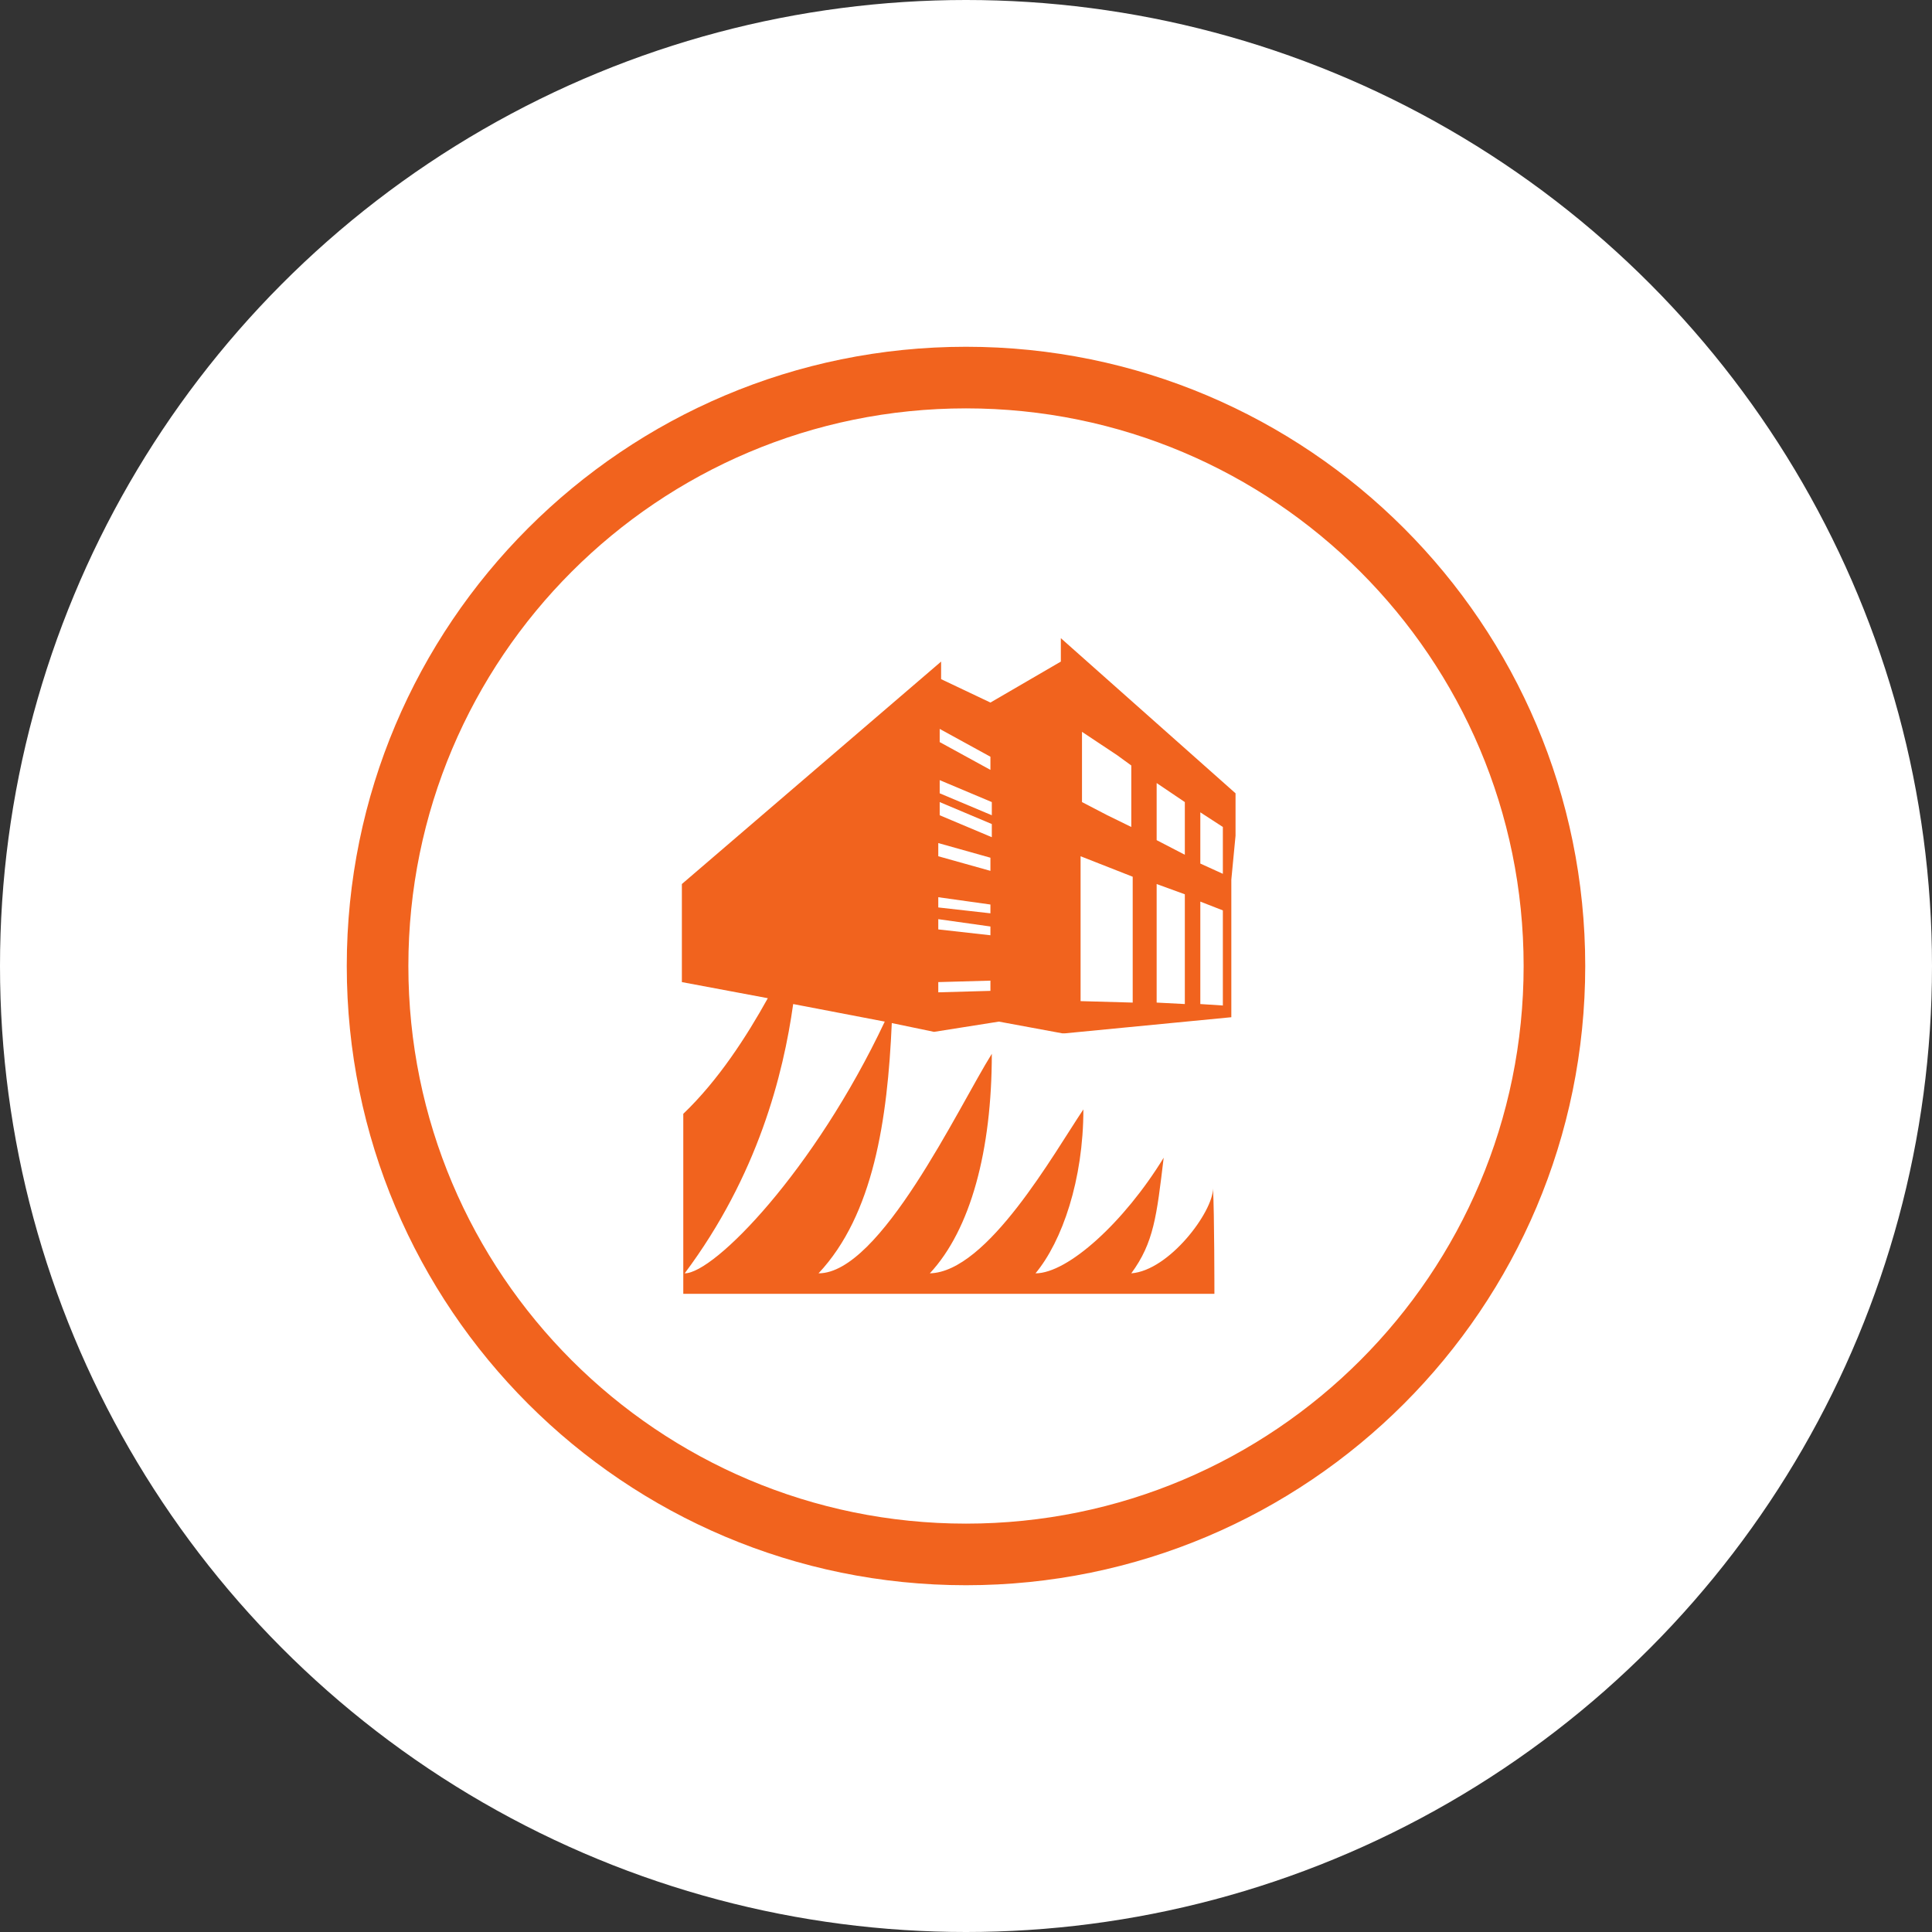 <?xml version="1.0" encoding="UTF-8"?> <svg xmlns="http://www.w3.org/2000/svg" width="78" height="78" viewBox="0 0 78 78" fill="none"><rect x="0" y="0" width="78" height="78" fill="#333333" stroke="none"/><circle cx="39" cy="39" r="39" fill="white"></circle><path fill-rule="evenodd" clip-rule="evenodd" d="M39 16.487C26.566 16.487 16.487 26.566 16.487 39C16.487 51.434 26.566 61.513 39 61.513C51.434 61.513 61.513 51.434 61.513 39C61.513 26.566 51.434 16.487 39 16.487ZM14 39C14 25.193 25.193 14 39 14C52.807 14 64 25.193 64 39C64 52.807 52.807 64 39 64C25.193 64 14 52.807 14 39Z" fill="#F1631E"></path><path d="M49.37 35.278L48.46 34.864V32.796L49.37 33.387V35.278ZM49.37 40.595L48.46 40.536V36.4L49.37 36.755V40.595ZM47.835 34.509L46.697 33.919V31.614L47.835 32.382V34.509ZM47.835 40.536L46.697 40.477V35.691L47.835 36.105V40.536ZM45.73 40.477L43.626 40.418V34.569L45.73 35.396V40.477ZM43.683 29.546L45.105 30.491L45.673 30.905V33.387L44.706 32.914L43.683 32.382V29.546ZM39.986 36.873L37.881 36.636V36.223L39.986 36.518V36.873ZM39.986 37.759L37.881 37.523V37.109L39.986 37.405V37.759ZM39.986 40.004L37.881 40.063V39.65L39.986 39.591V40.004ZM37.881 34.037L39.986 34.628V35.159L37.881 34.569V34.037ZM37.938 32.382L40.042 33.269V33.8L37.938 32.914V32.382ZM37.938 31.496L40.042 32.382V32.914L37.938 32.028V31.496ZM37.938 29.428L39.986 30.551V31.082L37.938 29.96V29.428ZM27.643 51.408C30.601 47.449 31.625 43.372 32.023 40.536L35.72 41.245C32.876 47.272 28.837 51.408 27.643 51.408ZM49.882 33.741V32.028L42.829 25.765V26.71L39.986 28.364L37.995 27.419V26.71L27.529 35.691V39.65L30.999 40.3C30.146 41.836 29.008 43.609 27.586 44.968V52.235H49.029C49.029 52.235 49.029 48.926 48.972 47.981C48.972 48.926 47.209 51.29 45.673 51.408C46.583 50.167 46.697 49.104 46.981 46.74C45.389 49.34 43.114 51.408 41.806 51.408C42.886 50.108 43.739 47.627 43.739 44.79C42.545 46.563 39.872 51.349 37.54 51.408C39.189 49.635 40.042 46.445 40.042 42.545C38.677 44.731 35.549 51.408 33.046 51.408C35.265 49.045 35.833 45.204 36.004 41.304L37.71 41.659L40.327 41.245L42.886 41.718H43L49.712 41.068V40.595V36.932V35.514L49.882 33.741Z" fill="#F1631E"></path></svg> 